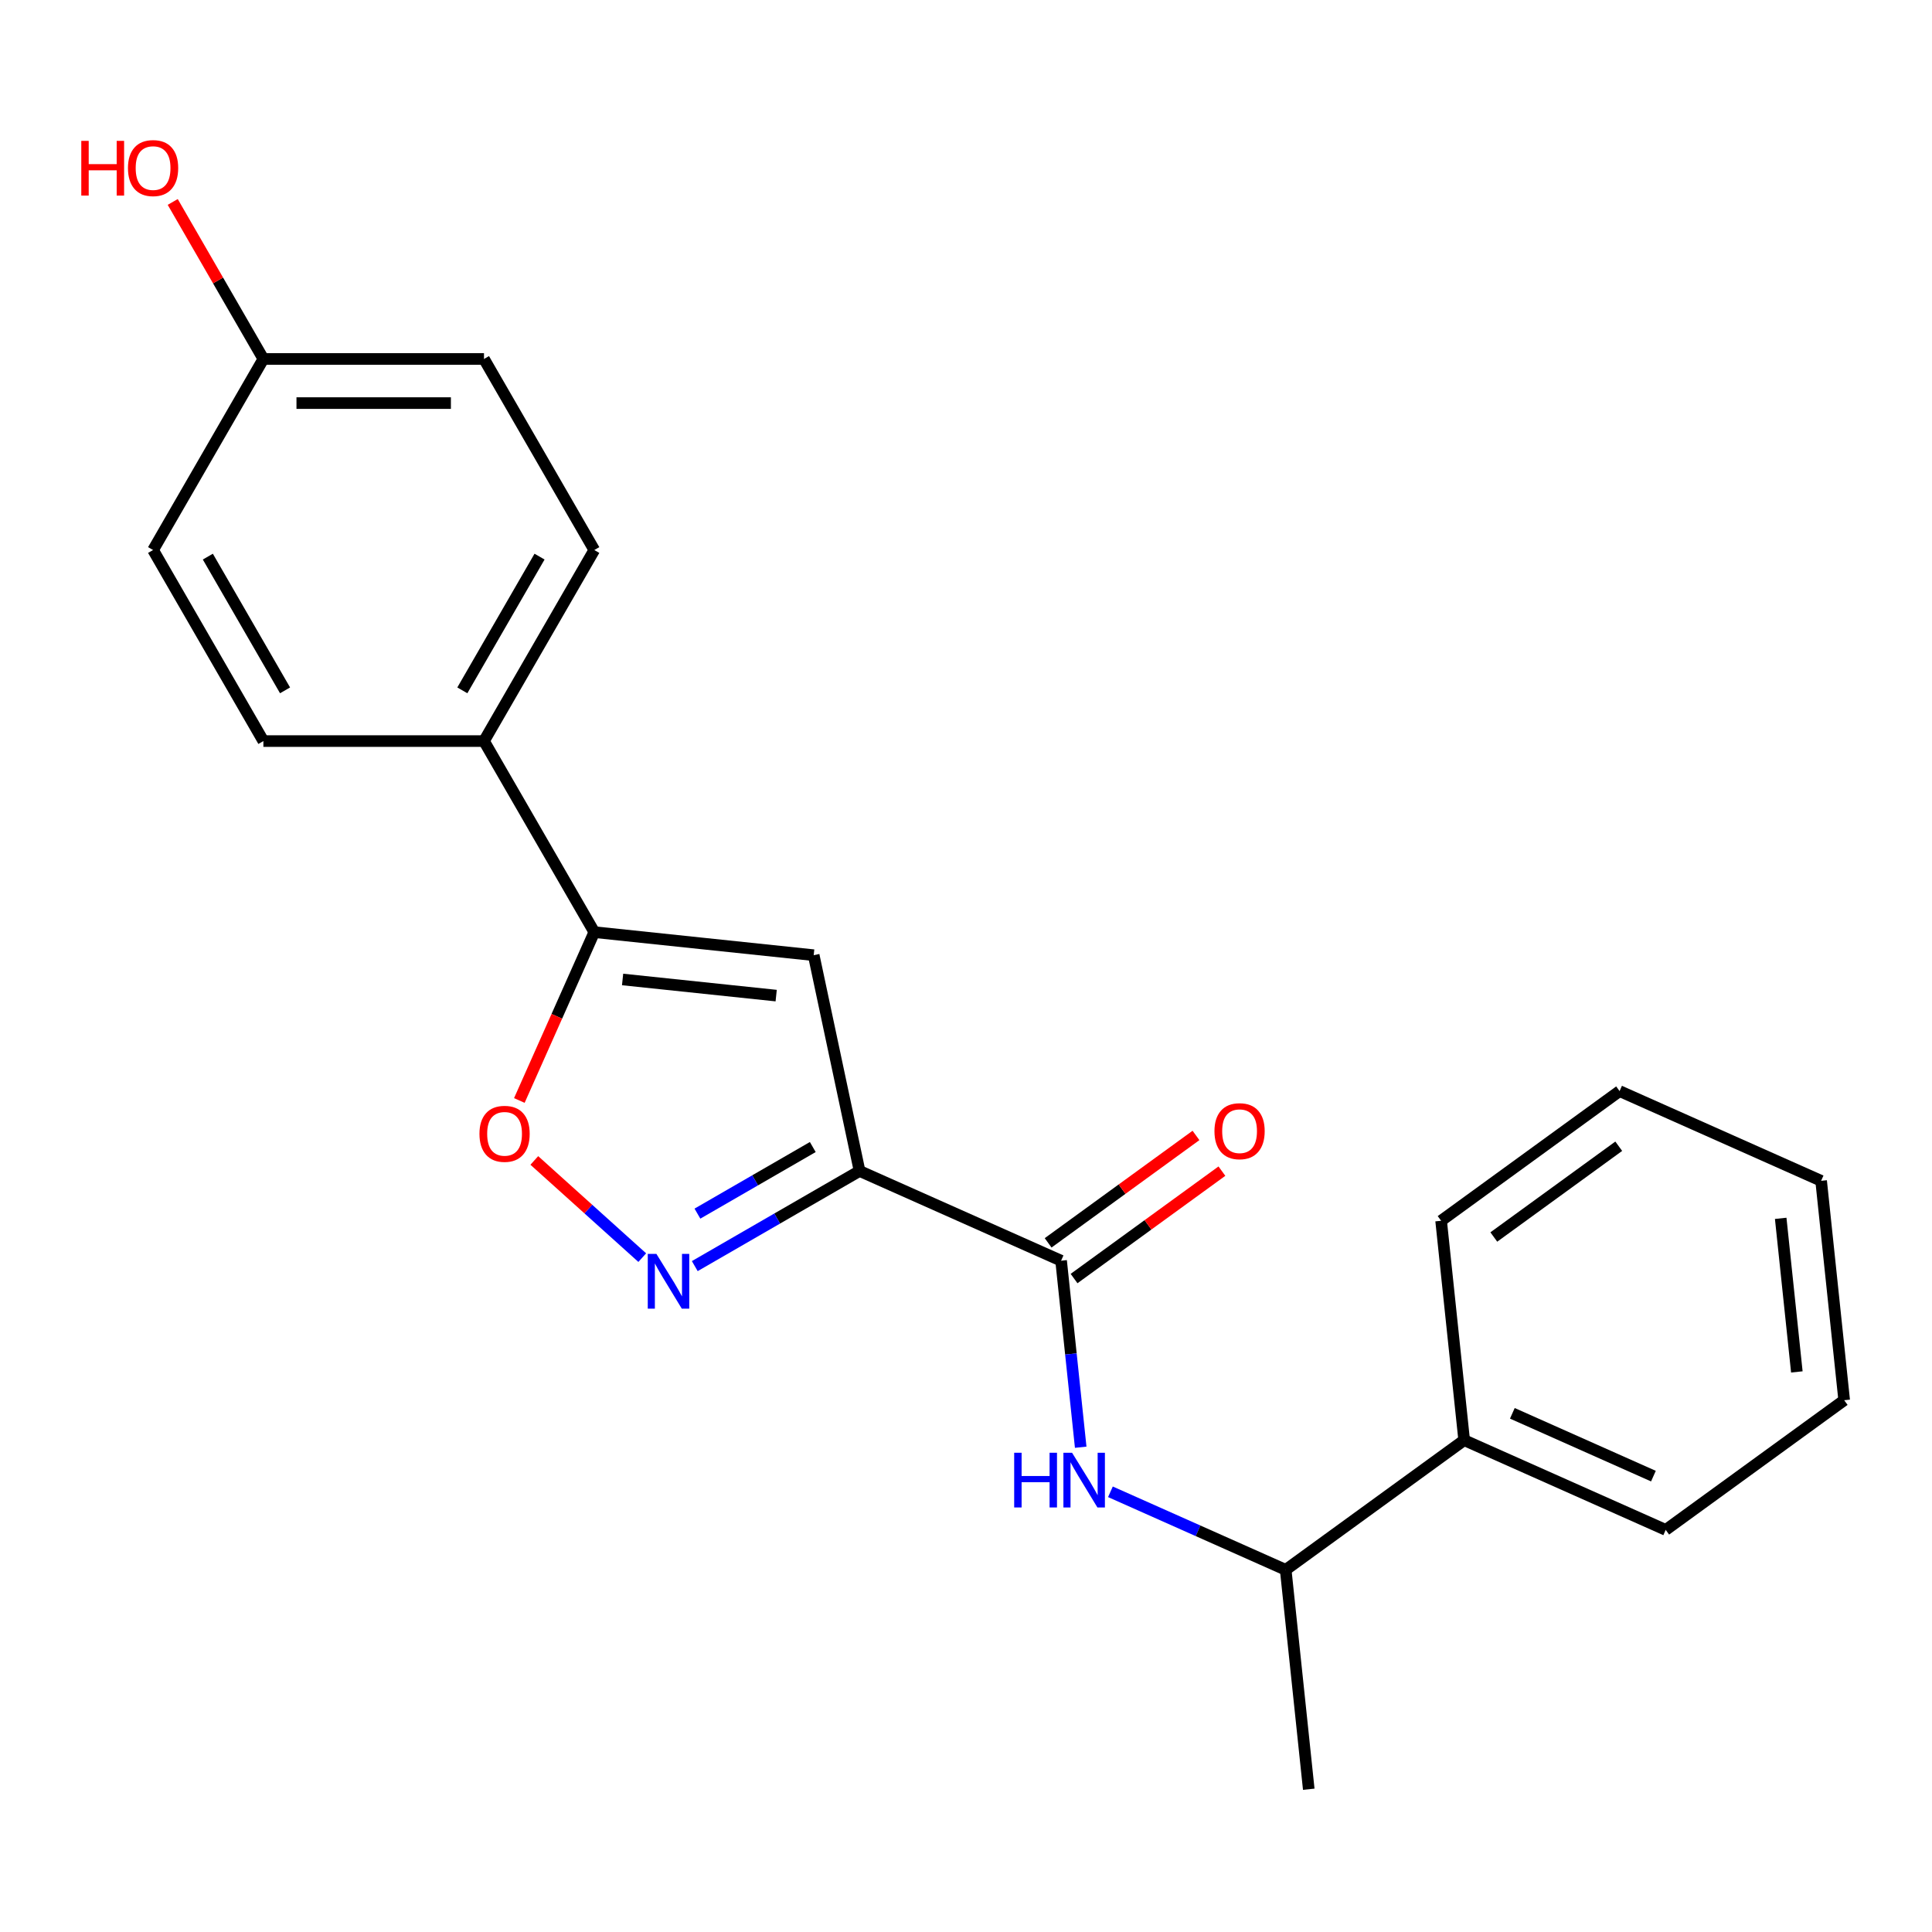 <?xml version='1.0' encoding='iso-8859-1'?>
<svg version='1.1' baseProfile='full'
              xmlns='http://www.w3.org/2000/svg'
                      xmlns:rdkit='http://www.rdkit.org/xml'
                      xmlns:xlink='http://www.w3.org/1999/xlink'
                  xml:space='preserve'
width='1000px' height='1000px' viewBox='0 0 1000 1000'>
<!-- END OF HEADER -->
<rect style='opacity:1.0;fill:#FFFFFF;stroke:none' width='1000' height='1000' x='0' y='0'> </rect>
<path class='bond-0' d='M 444.909,606.094 L 402.262,630.716' style='fill:none;fill-rule:evenodd;stroke:#000000;stroke-width:6px;stroke-linecap:butt;stroke-linejoin:miter;stroke-opacity:1' />
<path class='bond-0' d='M 402.262,630.716 L 359.615,655.338' style='fill:none;fill-rule:evenodd;stroke:#0000FF;stroke-width:6px;stroke-linecap:butt;stroke-linejoin:miter;stroke-opacity:1' />
<path class='bond-0' d='M 420.696,593.703 L 390.844,610.939' style='fill:none;fill-rule:evenodd;stroke:#000000;stroke-width:6px;stroke-linecap:butt;stroke-linejoin:miter;stroke-opacity:1' />
<path class='bond-0' d='M 390.844,610.939 L 360.991,628.174' style='fill:none;fill-rule:evenodd;stroke:#0000FF;stroke-width:6px;stroke-linecap:butt;stroke-linejoin:miter;stroke-opacity:1' />
<path class='bond-1' d='M 444.909,606.094 L 421.168,494.403' style='fill:none;fill-rule:evenodd;stroke:#000000;stroke-width:6px;stroke-linecap:butt;stroke-linejoin:miter;stroke-opacity:1' />
<path class='bond-2' d='M 444.909,606.094 L 549.223,652.538' style='fill:none;fill-rule:evenodd;stroke:#000000;stroke-width:6px;stroke-linecap:butt;stroke-linejoin:miter;stroke-opacity:1' />
<path class='bond-4' d='M 332.426,650.947 L 304.493,625.796' style='fill:none;fill-rule:evenodd;stroke:#0000FF;stroke-width:6px;stroke-linecap:butt;stroke-linejoin:miter;stroke-opacity:1' />
<path class='bond-4' d='M 304.493,625.796 L 276.561,600.646' style='fill:none;fill-rule:evenodd;stroke:#FF0000;stroke-width:6px;stroke-linecap:butt;stroke-linejoin:miter;stroke-opacity:1' />
<path class='bond-3' d='M 421.168,494.403 L 307.607,482.467' style='fill:none;fill-rule:evenodd;stroke:#000000;stroke-width:6px;stroke-linecap:butt;stroke-linejoin:miter;stroke-opacity:1' />
<path class='bond-3' d='M 401.747,515.325 L 322.254,506.97' style='fill:none;fill-rule:evenodd;stroke:#000000;stroke-width:6px;stroke-linecap:butt;stroke-linejoin:miter;stroke-opacity:1' />
<path class='bond-5' d='M 549.223,652.538 L 554.297,700.811' style='fill:none;fill-rule:evenodd;stroke:#000000;stroke-width:6px;stroke-linecap:butt;stroke-linejoin:miter;stroke-opacity:1' />
<path class='bond-5' d='M 554.297,700.811 L 559.371,749.084' style='fill:none;fill-rule:evenodd;stroke:#0000FF;stroke-width:6px;stroke-linecap:butt;stroke-linejoin:miter;stroke-opacity:1' />
<path class='bond-8' d='M 555.935,661.776 L 594.197,633.977' style='fill:none;fill-rule:evenodd;stroke:#000000;stroke-width:6px;stroke-linecap:butt;stroke-linejoin:miter;stroke-opacity:1' />
<path class='bond-8' d='M 594.197,633.977 L 632.459,606.178' style='fill:none;fill-rule:evenodd;stroke:#FF0000;stroke-width:6px;stroke-linecap:butt;stroke-linejoin:miter;stroke-opacity:1' />
<path class='bond-8' d='M 542.512,643.3 L 580.774,615.501' style='fill:none;fill-rule:evenodd;stroke:#000000;stroke-width:6px;stroke-linecap:butt;stroke-linejoin:miter;stroke-opacity:1' />
<path class='bond-8' d='M 580.774,615.501 L 619.036,587.702' style='fill:none;fill-rule:evenodd;stroke:#FF0000;stroke-width:6px;stroke-linecap:butt;stroke-linejoin:miter;stroke-opacity:1' />
<path class='bond-6' d='M 307.607,482.467 L 250.514,383.579' style='fill:none;fill-rule:evenodd;stroke:#000000;stroke-width:6px;stroke-linecap:butt;stroke-linejoin:miter;stroke-opacity:1' />
<path class='bond-22' d='M 307.607,482.467 L 288.209,526.037' style='fill:none;fill-rule:evenodd;stroke:#000000;stroke-width:6px;stroke-linecap:butt;stroke-linejoin:miter;stroke-opacity:1' />
<path class='bond-22' d='M 288.209,526.037 L 268.81,569.607' style='fill:none;fill-rule:evenodd;stroke:#FF0000;stroke-width:6px;stroke-linecap:butt;stroke-linejoin:miter;stroke-opacity:1' />
<path class='bond-7' d='M 574.754,772.152 L 620.114,792.347' style='fill:none;fill-rule:evenodd;stroke:#0000FF;stroke-width:6px;stroke-linecap:butt;stroke-linejoin:miter;stroke-opacity:1' />
<path class='bond-7' d='M 620.114,792.347 L 665.474,812.543' style='fill:none;fill-rule:evenodd;stroke:#000000;stroke-width:6px;stroke-linecap:butt;stroke-linejoin:miter;stroke-opacity:1' />
<path class='bond-10' d='M 250.514,383.579 L 307.607,284.691' style='fill:none;fill-rule:evenodd;stroke:#000000;stroke-width:6px;stroke-linecap:butt;stroke-linejoin:miter;stroke-opacity:1' />
<path class='bond-10' d='M 239.301,357.327 L 279.266,288.105' style='fill:none;fill-rule:evenodd;stroke:#000000;stroke-width:6px;stroke-linecap:butt;stroke-linejoin:miter;stroke-opacity:1' />
<path class='bond-11' d='M 250.514,383.579 L 136.328,383.579' style='fill:none;fill-rule:evenodd;stroke:#000000;stroke-width:6px;stroke-linecap:butt;stroke-linejoin:miter;stroke-opacity:1' />
<path class='bond-9' d='M 665.474,812.543 L 757.852,745.426' style='fill:none;fill-rule:evenodd;stroke:#000000;stroke-width:6px;stroke-linecap:butt;stroke-linejoin:miter;stroke-opacity:1' />
<path class='bond-16' d='M 665.474,812.543 L 677.409,926.103' style='fill:none;fill-rule:evenodd;stroke:#000000;stroke-width:6px;stroke-linecap:butt;stroke-linejoin:miter;stroke-opacity:1' />
<path class='bond-17' d='M 757.852,745.426 L 862.167,791.869' style='fill:none;fill-rule:evenodd;stroke:#000000;stroke-width:6px;stroke-linecap:butt;stroke-linejoin:miter;stroke-opacity:1' />
<path class='bond-17' d='M 782.788,731.529 L 855.808,764.04' style='fill:none;fill-rule:evenodd;stroke:#000000;stroke-width:6px;stroke-linecap:butt;stroke-linejoin:miter;stroke-opacity:1' />
<path class='bond-18' d='M 757.852,745.426 L 745.917,631.865' style='fill:none;fill-rule:evenodd;stroke:#000000;stroke-width:6px;stroke-linecap:butt;stroke-linejoin:miter;stroke-opacity:1' />
<path class='bond-14' d='M 307.607,284.691 L 250.514,185.802' style='fill:none;fill-rule:evenodd;stroke:#000000;stroke-width:6px;stroke-linecap:butt;stroke-linejoin:miter;stroke-opacity:1' />
<path class='bond-13' d='M 136.328,383.579 L 79.235,284.691' style='fill:none;fill-rule:evenodd;stroke:#000000;stroke-width:6px;stroke-linecap:butt;stroke-linejoin:miter;stroke-opacity:1' />
<path class='bond-13' d='M 147.542,357.327 L 107.576,288.105' style='fill:none;fill-rule:evenodd;stroke:#000000;stroke-width:6px;stroke-linecap:butt;stroke-linejoin:miter;stroke-opacity:1' />
<path class='bond-12' d='M 136.328,185.802 L 79.235,284.691' style='fill:none;fill-rule:evenodd;stroke:#000000;stroke-width:6px;stroke-linecap:butt;stroke-linejoin:miter;stroke-opacity:1' />
<path class='bond-15' d='M 136.328,185.802 L 112.866,145.166' style='fill:none;fill-rule:evenodd;stroke:#000000;stroke-width:6px;stroke-linecap:butt;stroke-linejoin:miter;stroke-opacity:1' />
<path class='bond-15' d='M 112.866,145.166 L 89.404,104.529' style='fill:none;fill-rule:evenodd;stroke:#FF0000;stroke-width:6px;stroke-linecap:butt;stroke-linejoin:miter;stroke-opacity:1' />
<path class='bond-23' d='M 136.328,185.802 L 250.514,185.802' style='fill:none;fill-rule:evenodd;stroke:#000000;stroke-width:6px;stroke-linecap:butt;stroke-linejoin:miter;stroke-opacity:1' />
<path class='bond-23' d='M 153.456,208.64 L 233.386,208.64' style='fill:none;fill-rule:evenodd;stroke:#000000;stroke-width:6px;stroke-linecap:butt;stroke-linejoin:miter;stroke-opacity:1' />
<path class='bond-20' d='M 862.167,791.869 L 954.545,724.752' style='fill:none;fill-rule:evenodd;stroke:#000000;stroke-width:6px;stroke-linecap:butt;stroke-linejoin:miter;stroke-opacity:1' />
<path class='bond-19' d='M 745.917,631.865 L 838.295,564.748' style='fill:none;fill-rule:evenodd;stroke:#000000;stroke-width:6px;stroke-linecap:butt;stroke-linejoin:miter;stroke-opacity:1' />
<path class='bond-19' d='M 773.197,640.273 L 837.862,593.291' style='fill:none;fill-rule:evenodd;stroke:#000000;stroke-width:6px;stroke-linecap:butt;stroke-linejoin:miter;stroke-opacity:1' />
<path class='bond-21' d='M 838.295,564.748 L 942.61,611.191' style='fill:none;fill-rule:evenodd;stroke:#000000;stroke-width:6px;stroke-linecap:butt;stroke-linejoin:miter;stroke-opacity:1' />
<path class='bond-24' d='M 954.545,724.752 L 942.61,611.191' style='fill:none;fill-rule:evenodd;stroke:#000000;stroke-width:6px;stroke-linecap:butt;stroke-linejoin:miter;stroke-opacity:1' />
<path class='bond-24' d='M 930.043,710.105 L 921.688,630.613' style='fill:none;fill-rule:evenodd;stroke:#000000;stroke-width:6px;stroke-linecap:butt;stroke-linejoin:miter;stroke-opacity:1' />
<path  class='atom-1' d='M 339.761 649.027
L 349.041 664.027
Q 349.961 665.507, 351.441 668.187
Q 352.921 670.867, 353.001 671.027
L 353.001 649.027
L 356.761 649.027
L 356.761 677.347
L 352.881 677.347
L 342.921 660.947
Q 341.761 659.027, 340.521 656.827
Q 339.321 654.627, 338.961 653.947
L 338.961 677.347
L 335.281 677.347
L 335.281 649.027
L 339.761 649.027
' fill='#0000FF'/>
<path  class='atom-5' d='M 248.164 586.862
Q 248.164 580.062, 251.524 576.262
Q 254.884 572.462, 261.164 572.462
Q 267.444 572.462, 270.804 576.262
Q 274.164 580.062, 274.164 586.862
Q 274.164 593.742, 270.764 597.662
Q 267.364 601.542, 261.164 601.542
Q 254.924 601.542, 251.524 597.662
Q 248.164 593.782, 248.164 586.862
M 261.164 598.342
Q 265.484 598.342, 267.804 595.462
Q 270.164 592.542, 270.164 586.862
Q 270.164 581.302, 267.804 578.502
Q 265.484 575.662, 261.164 575.662
Q 256.844 575.662, 254.484 578.462
Q 252.164 581.262, 252.164 586.862
Q 252.164 592.582, 254.484 595.462
Q 256.844 598.342, 261.164 598.342
' fill='#FF0000'/>
<path  class='atom-6' d='M 524.939 751.939
L 528.779 751.939
L 528.779 763.979
L 543.259 763.979
L 543.259 751.939
L 547.099 751.939
L 547.099 780.259
L 543.259 780.259
L 543.259 767.179
L 528.779 767.179
L 528.779 780.259
L 524.939 780.259
L 524.939 751.939
' fill='#0000FF'/>
<path  class='atom-6' d='M 554.899 751.939
L 564.179 766.939
Q 565.099 768.419, 566.579 771.099
Q 568.059 773.779, 568.139 773.939
L 568.139 751.939
L 571.899 751.939
L 571.899 780.259
L 568.019 780.259
L 558.059 763.859
Q 556.899 761.939, 555.659 759.739
Q 554.459 757.539, 554.099 756.859
L 554.099 780.259
L 550.419 780.259
L 550.419 751.939
L 554.899 751.939
' fill='#0000FF'/>
<path  class='atom-9' d='M 628.602 585.501
Q 628.602 578.701, 631.962 574.901
Q 635.322 571.101, 641.602 571.101
Q 647.882 571.101, 651.242 574.901
Q 654.602 578.701, 654.602 585.501
Q 654.602 592.381, 651.202 596.301
Q 647.802 600.181, 641.602 600.181
Q 635.362 600.181, 631.962 596.301
Q 628.602 592.421, 628.602 585.501
M 641.602 596.981
Q 645.922 596.981, 648.242 594.101
Q 650.602 591.181, 650.602 585.501
Q 650.602 579.941, 648.242 577.141
Q 645.922 574.301, 641.602 574.301
Q 637.282 574.301, 634.922 577.101
Q 632.602 579.901, 632.602 585.501
Q 632.602 591.221, 634.922 594.101
Q 637.282 596.981, 641.602 596.981
' fill='#FF0000'/>
<path  class='atom-16' d='M 42.075 72.914
L 45.915 72.914
L 45.915 84.954
L 60.395 84.954
L 60.395 72.914
L 64.235 72.914
L 64.235 101.234
L 60.395 101.234
L 60.395 88.154
L 45.915 88.154
L 45.915 101.234
L 42.075 101.234
L 42.075 72.914
' fill='#FF0000'/>
<path  class='atom-16' d='M 66.235 86.994
Q 66.235 80.194, 69.595 76.394
Q 72.955 72.594, 79.235 72.594
Q 85.515 72.594, 88.875 76.394
Q 92.235 80.194, 92.235 86.994
Q 92.235 93.874, 88.835 97.794
Q 85.435 101.674, 79.235 101.674
Q 72.995 101.674, 69.595 97.794
Q 66.235 93.914, 66.235 86.994
M 79.235 98.474
Q 83.555 98.474, 85.875 95.594
Q 88.235 92.674, 88.235 86.994
Q 88.235 81.434, 85.875 78.634
Q 83.555 75.794, 79.235 75.794
Q 74.915 75.794, 72.555 78.594
Q 70.235 81.394, 70.235 86.994
Q 70.235 92.714, 72.555 95.594
Q 74.915 98.474, 79.235 98.474
' fill='#FF0000'/>
</svg>
